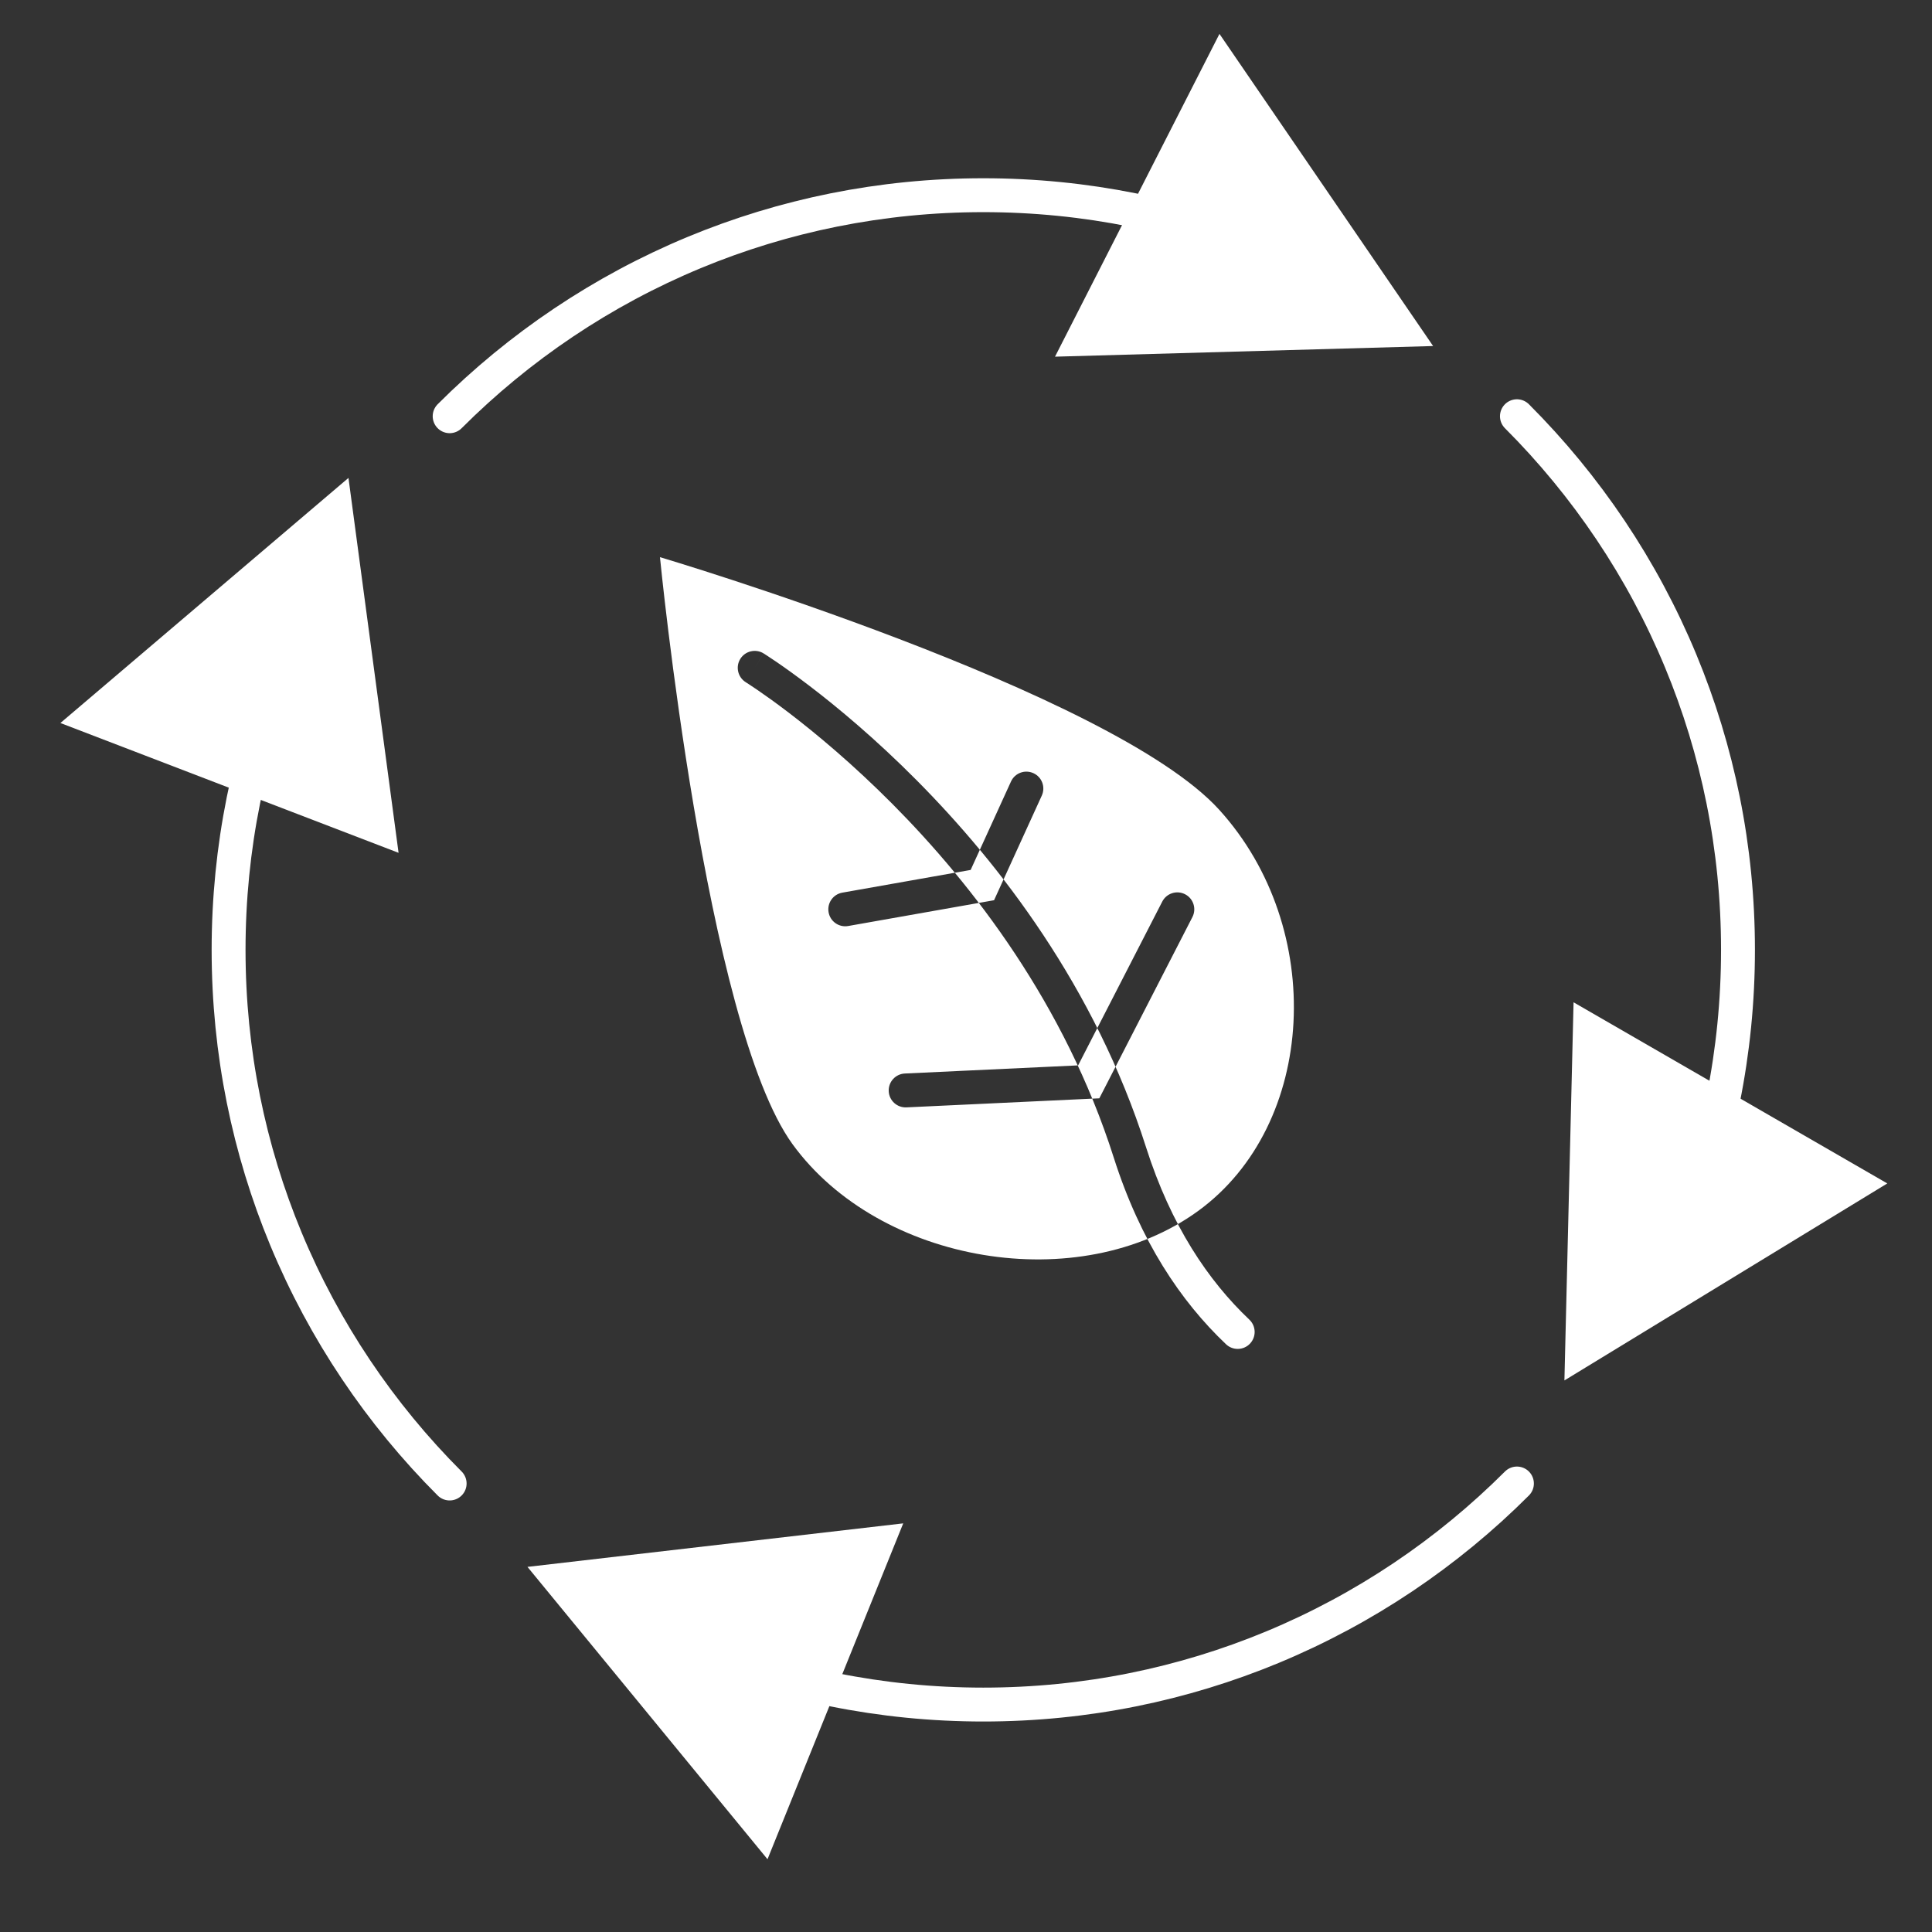 <svg width="57" height="57" viewBox="0 0 57 57" fill="none" xmlns="http://www.w3.org/2000/svg">
<rect x="0" y="0" width="57" height="57" fill="#333333" stroke="none"/>
<path fill-rule="evenodd" clip-rule="evenodd" d="M35.345 35.73C31.839 38.277 25.949 37.289 23.382 33.757C20.816 30.224 19.471 16.438 19.471 16.438C19.471 16.438 32.799 20.396 35.971 23.891C39.142 27.385 38.851 33.182 35.345 35.73ZM22.003 20.128C22.003 20.128 22.003 20.128 22.003 20.128L22.003 20.128L22.006 20.13L22.021 20.14C22.035 20.149 22.057 20.163 22.085 20.181C22.142 20.218 22.228 20.275 22.338 20.35C22.559 20.501 22.881 20.729 23.277 21.031C24.069 21.637 25.158 22.54 26.339 23.729C28.702 26.11 31.415 29.619 32.859 34.152C33.642 36.612 34.829 38.387 36.172 39.66C36.373 39.85 36.689 39.841 36.879 39.641C37.069 39.44 37.06 39.124 36.86 38.934C35.646 37.784 34.547 36.157 33.812 33.848C32.304 29.116 29.482 25.476 27.049 23.025C25.831 21.798 24.706 20.864 23.884 20.237C23.473 19.923 23.137 19.685 22.903 19.525C22.786 19.445 22.694 19.384 22.63 19.343C22.599 19.322 22.574 19.306 22.557 19.296L22.538 19.283L22.532 19.28L22.53 19.279L22.53 19.278C22.53 19.278 22.529 19.278 22.266 19.703L22.529 19.278C22.295 19.133 21.986 19.205 21.841 19.44C21.696 19.674 21.768 19.982 22.003 20.128C22.003 20.128 22.003 20.128 22.003 20.128ZM34.963 26.383C34.718 26.257 34.416 26.354 34.29 26.6L31.808 31.432L26.696 31.672C26.42 31.685 26.207 31.919 26.22 32.195C26.233 32.471 26.467 32.684 26.743 32.671L32.144 32.417L32.433 32.404L32.566 32.146L35.18 27.056C35.306 26.811 35.209 26.509 34.963 26.383ZM30.489 22.811C30.238 22.696 29.941 22.807 29.827 23.058L28.637 25.666L24.851 26.336C24.579 26.384 24.398 26.643 24.446 26.915C24.494 27.187 24.753 27.369 25.025 27.32L29.069 26.605L29.328 26.559L29.437 26.32L30.736 23.473C30.851 23.222 30.741 22.925 30.489 22.811Z" fill="white"/>
<path d="M20.487 48.6C23.113 49.689 25.991 50.29 29.01 50.29C32.029 50.29 34.907 49.689 37.533 48.6C40.254 47.472 42.703 45.819 44.754 43.768M49.586 36.547C50.675 33.922 51.276 31.043 51.276 28.024C51.276 25.005 50.675 22.127 49.586 19.502C48.458 16.78 46.805 14.331 44.754 12.28M37.533 7.448C34.907 6.359 32.029 5.759 29.01 5.759C25.991 5.759 23.113 6.359 20.487 7.448C17.766 8.576 15.317 10.229 13.266 12.28M8.434 19.502C7.345 22.127 6.744 25.005 6.744 28.024C6.744 31.043 7.345 33.922 8.434 36.547C9.562 39.268 11.215 41.717 13.266 43.768" stroke="white" stroke-linecap="round"/>
<path fill-rule="evenodd" clip-rule="evenodd" d="M42.281 10.209L31.126 10.523L35.978 1L42.281 10.209Z" fill="white"/>
<path fill-rule="evenodd" clip-rule="evenodd" d="M46.155 40.727L46.425 29.571L55.681 34.915L46.155 40.727Z" fill="white"/>
<path fill-rule="evenodd" clip-rule="evenodd" d="M15.562 46.228L26.648 44.944L22.644 54.853L15.562 46.228Z" fill="white"/>
<path fill-rule="evenodd" clip-rule="evenodd" d="M10.281 14.1L11.759 25.161L1.782 21.331L10.281 14.1Z" fill="white"/>
</svg>
